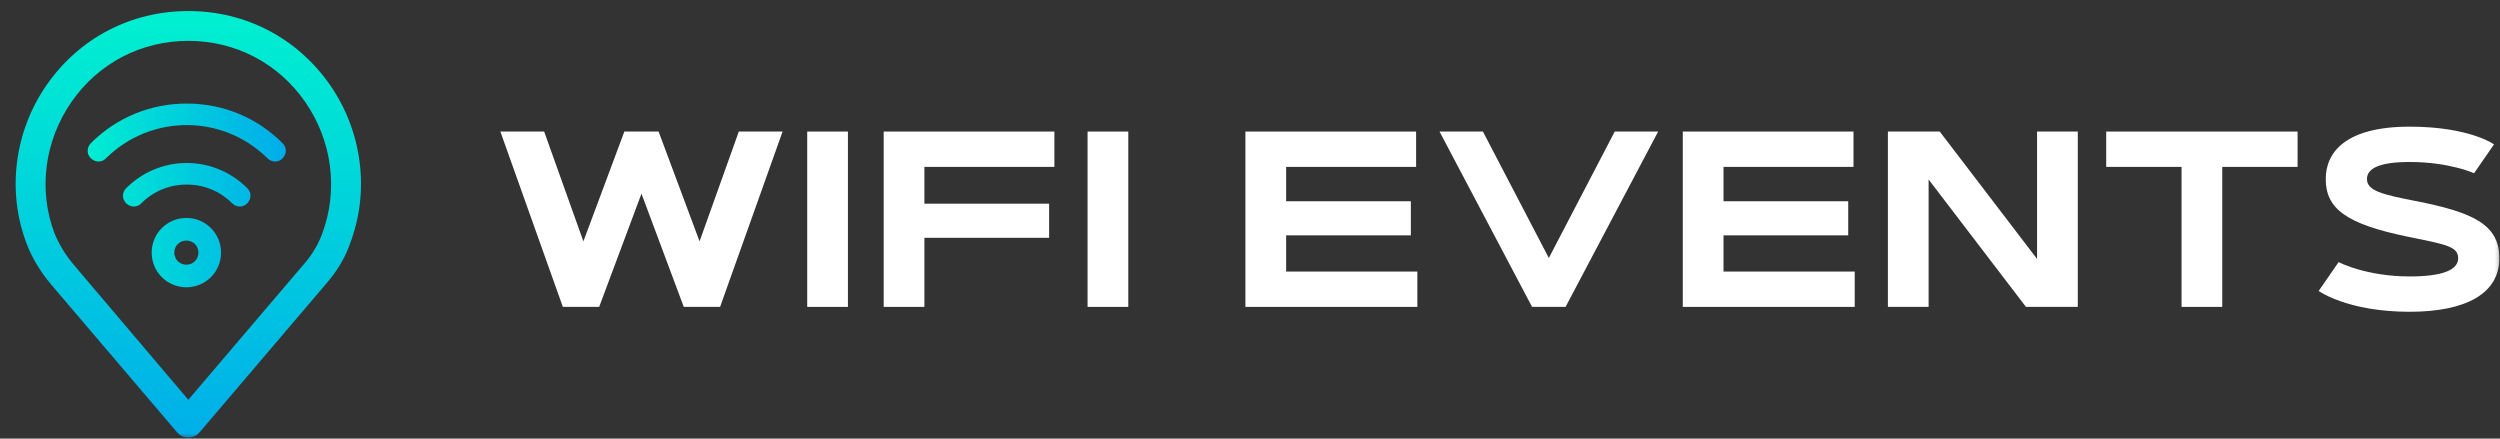 <?xml version="1.0" encoding="UTF-8"?> <svg xmlns="http://www.w3.org/2000/svg" width="684" height="120" viewBox="0 0 684 120" fill="none"><rect x="0" y="0" width="684" height="120" fill="#333333" stroke="none"/> <mask id="mask0_317_4" style="mask-type:luminance" maskUnits="userSpaceOnUse" x="0" y="0" width="684" height="120"> <path d="M683.832 0H0.167V119.714H683.832V0Z" fill="white"></path> </mask> <g mask="url(#mask0_317_4)"> <path d="M187.081 83.965H197.019L214.115 35.992H202.139L191.401 66.035L180.192 35.992H170.825L159.617 66.035L148.879 35.992H136.899L153.995 83.965H163.931L175.508 52.986L187.081 83.965Z" fill="white"></path> <path d="M220.853 83.965H231.991V35.992H220.853V83.965Z" fill="white"></path> <path d="M252.916 55.729V45.661H288.48V35.992H241.777V83.965H252.916V65.062H287.042V55.729H252.916Z" fill="white"></path> <path d="M297.559 83.965H308.7V35.992H297.559V83.965Z" fill="white"></path> <path d="M351.887 55.06V45.661H387.448V35.992H340.743V83.965H387.784V74.297H351.887V64.393H386.01V55.06H351.887Z" fill="white"></path> <path d="M423.761 70.586L405.726 35.992H393.851L419.175 83.965H428.342L453.671 35.992H441.792L423.761 70.586Z" fill="white"></path> <path d="M471.552 55.06V45.661H507.116V35.992H460.408V83.965H507.45V74.297H471.552V64.393H505.673V55.06H471.552Z" fill="white"></path> <path d="M516.529 83.965H527.668V49.105L554.3 83.965H568.483V35.992H557.341V70.85L530.71 35.992H516.529V83.965Z" fill="white"></path> <path d="M576.26 35.992V45.661H596.869V83.965H608.011V45.661H628.621V35.992H576.26Z" fill="white"></path> <path d="M682.359 39.506C680.986 38.602 679.214 37.8 677.039 37.096C673.325 35.891 667.573 34.654 659.276 34.654C641.812 34.654 636.324 41.612 636.324 48.972C636.324 57.103 641.913 61.282 658.771 64.764C669.313 66.904 672.554 67.44 672.554 70.653C672.554 73.827 668.377 75.635 659.273 75.635C653.35 75.635 648.5 74.667 645.123 73.694C643.148 73.124 641.374 72.457 639.84 71.719L634.384 79.618C636.022 80.684 638.063 81.623 640.473 82.459C644.586 83.896 650.776 85.301 659.273 85.301C674.729 85.301 683.829 80.281 683.829 70.65C683.829 61.315 676.402 58.036 660.879 54.991C651.814 53.219 647.596 52.214 647.596 48.969C647.596 46.058 651.077 44.32 659.271 44.32C664.791 44.32 669.107 45.091 672.184 45.858C673.958 46.293 675.532 46.829 676.903 47.397L682.359 39.506Z" fill="white"></path> <path d="M90.32 23.285C81.337 10.365 67.18 3.021 51.525 3.021C35.869 3.021 21.713 10.365 12.73 23.285C3.883 36.071 1.842 52.39 7.287 66.671C8.784 70.616 11.097 74.423 14.093 77.96L48.395 118.221C49.212 119.17 50.3 119.716 51.528 119.716C52.752 119.716 53.841 119.173 54.657 118.221L88.959 77.96C92.091 74.423 94.404 70.616 95.765 66.671C101.211 52.39 99.167 36.071 90.32 23.285ZM88.142 63.952C87.054 66.942 85.285 69.933 82.698 72.791L51.525 109.379L20.355 72.657C17.906 69.8 16.134 66.809 14.91 63.818C10.417 51.985 12.186 38.52 19.539 27.911C26.889 17.301 38.593 11.18 51.525 11.18C64.456 11.18 76.161 17.301 83.514 27.911C90.864 38.518 92.635 51.982 88.142 63.952Z" fill="url(#paint0_linear_317_4)"></path> <path d="M41.499 69.116C41.499 74.372 45.728 78.6 50.992 78.6C56.253 78.6 60.481 74.372 60.481 69.116C60.481 63.859 56.253 59.631 50.992 59.631C45.73 59.631 41.499 63.859 41.499 69.116ZM54.292 69.116C54.292 70.971 52.846 72.413 50.992 72.413C49.135 72.413 47.691 70.971 47.691 69.116C47.691 67.26 49.135 65.818 50.992 65.818C52.849 65.815 54.292 67.257 54.292 69.116Z" fill="url(#paint1_linear_317_4)"></path> <path d="M34.527 55.622C35.709 56.803 37.585 56.803 38.668 55.622C42.019 52.273 46.357 50.501 51.09 50.501C55.823 50.501 60.158 52.273 63.512 55.622C64.694 56.803 66.569 56.803 67.653 55.622C68.245 55.03 68.541 54.243 68.541 53.553C68.541 52.863 68.245 52.076 67.653 51.484C63.216 47.051 57.301 44.591 51.09 44.591C44.879 44.591 38.964 47.051 34.527 51.484C33.345 52.665 33.345 54.438 34.527 55.622Z" fill="url(#paint2_linear_317_4)"></path> <path d="M24.867 39.17C23.685 40.351 23.685 42.222 24.867 43.307C26.049 44.488 27.924 44.488 29.008 43.307C41.232 31.192 60.948 31.192 73.173 43.307C74.355 44.488 76.23 44.488 77.314 43.307C77.906 42.716 78.202 41.929 78.202 41.239C78.202 40.548 77.906 39.762 77.314 39.17C70.313 32.175 61.047 28.334 51.09 28.334C41.133 28.334 31.868 32.175 24.867 39.17Z" fill="url(#paint3_linear_317_4)"></path> </g> <defs> <linearGradient id="paint0_linear_317_4" x1="51.526" y1="5.152" x2="51.526" y2="124.102" gradientUnits="userSpaceOnUse"> <stop stop-color="#00EFD1"></stop> <stop offset="1" stop-color="#00ACEA"></stop> </linearGradient> <linearGradient id="paint1_linear_317_4" x1="21.073" y1="69.115" x2="79.533" y2="69.115" gradientUnits="userSpaceOnUse"> <stop stop-color="#00EFD1"></stop> <stop offset="1" stop-color="#00ACEA"></stop> </linearGradient> <linearGradient id="paint2_linear_317_4" x1="22.502" y1="50.548" x2="78.365" y2="50.548" gradientUnits="userSpaceOnUse"> <stop stop-color="#00EFD1"></stop> <stop offset="1" stop-color="#00ACEA"></stop> </linearGradient> <linearGradient id="paint3_linear_317_4" x1="22.502" y1="36.263" x2="78.365" y2="36.263" gradientUnits="userSpaceOnUse"> <stop stop-color="#00EFD1"></stop> <stop offset="1" stop-color="#00ACEA"></stop> </linearGradient> </defs> </svg> 